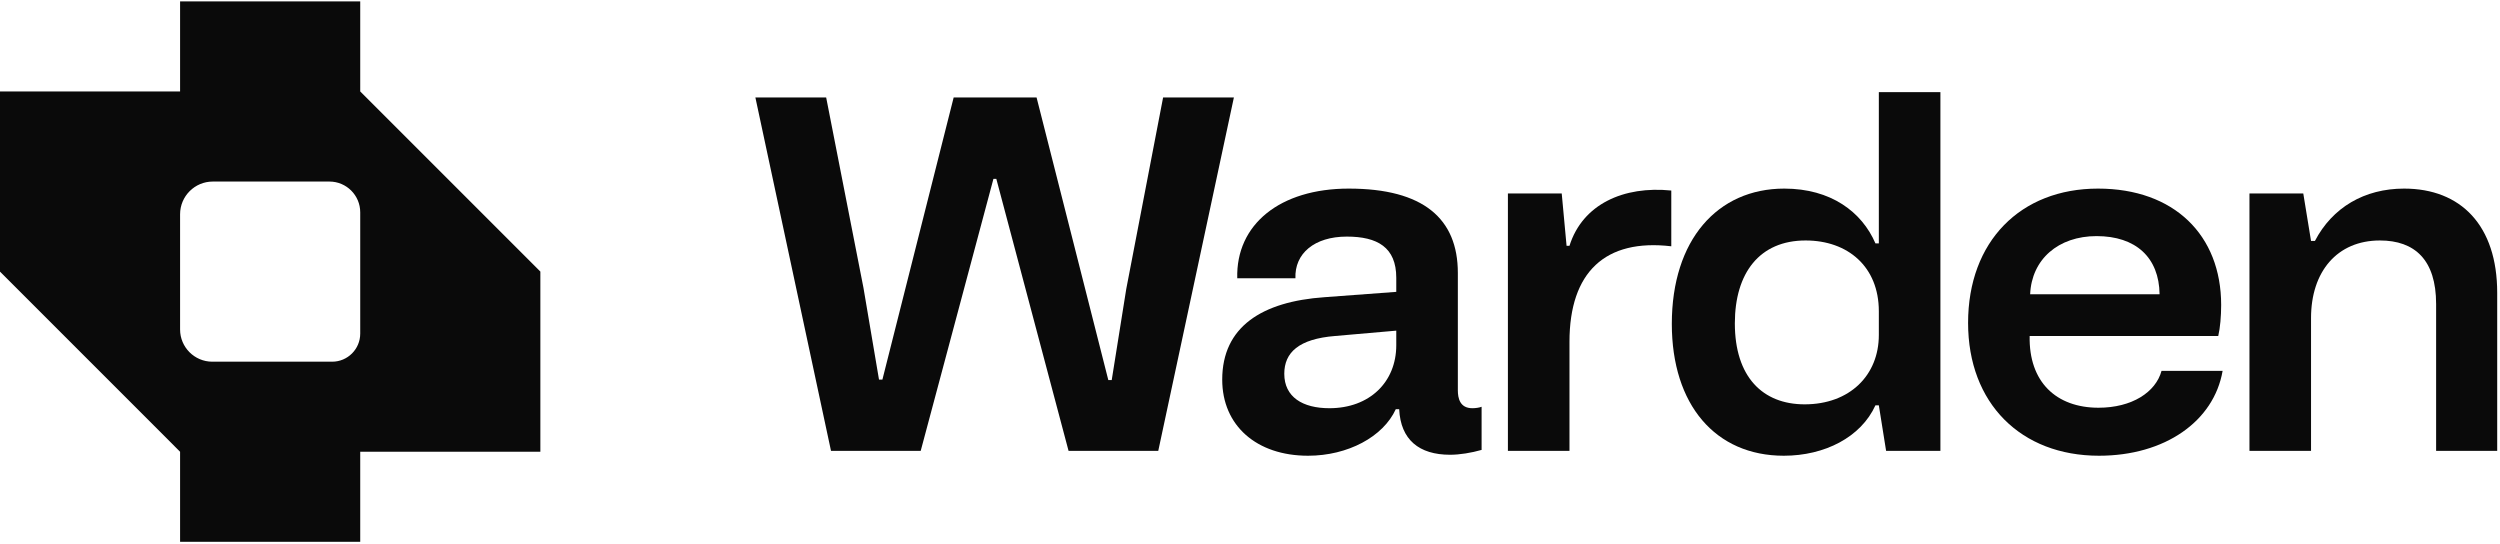 <svg width="768" height="167" viewBox="0 0 768 167" fill="none" xmlns="http://www.w3.org/2000/svg">
<path d="M232.052 29.937H253.797L265.265 88.468L270.031 116.617H271.073L292.967 29.937H318.435L340.477 116.766H341.519L345.987 88.766L357.306 29.937H379.051L355.817 138.51H328.264L306.073 54.958H305.179L282.839 138.51H255.286L232.052 29.937Z" fill="#0A0A0A"/>
<path d="M375.467 116.617C375.467 100.383 387.68 92.638 406.892 91.298L428.935 89.66V85.341C428.935 75.958 423.126 72.681 413.743 72.681C403.765 72.681 397.658 77.894 397.956 85.49H380.084C379.637 68.958 393.19 57.937 414.339 57.937C437.275 57.937 447.849 67.171 447.849 83.851V119.894C447.849 122.276 448.445 125.404 452.317 125.404C453.211 125.404 454.403 125.255 455.147 124.957V138.212C452.02 139.106 448.445 139.702 445.466 139.702C435.935 139.702 430.275 135.085 429.828 125.702H428.786C424.913 134.191 414.041 140 401.829 140C386.042 140 375.467 130.766 375.467 116.617ZM394.531 114.83C394.531 121.979 400.19 125.404 408.382 125.404C420.743 125.404 428.935 117.362 428.935 106.043V101.575L410.169 103.213C398.999 104.106 394.531 108.277 394.531 114.83Z" fill="#0A0A0A"/>
<path d="M463.229 138.51V59.426H479.761L481.25 75.511H482.144C486.165 62.703 498.825 57.043 513.42 58.532V75.66C493.165 73.277 482.144 83.553 482.144 105V138.51H463.229Z" fill="#0A0A0A"/>
<path d="M596.093 138.51H579.412L577.178 124.511H576.136C571.668 134.34 560.497 140 547.987 140C526.987 140 513.583 124.362 513.583 99.49C513.583 73.724 527.583 57.937 548.136 57.937C562.434 57.937 571.965 65.086 576.136 74.766H577.178V28.299H596.093V138.51ZM577.178 102.915V95.617C577.178 81.915 567.646 73.873 554.689 73.873C540.54 73.873 532.945 83.851 532.945 99.341C532.945 115.723 541.434 124.213 554.391 124.213C568.242 124.213 577.178 115.277 577.178 102.915Z" fill="#0A0A0A"/>
<path d="M644.808 140C620.83 140 604.596 123.915 604.596 99.192C604.596 74.171 620.681 57.937 644.511 57.937C667.893 57.937 682.34 72.234 682.34 93.681C682.34 97.106 682.042 100.681 681.446 103.213H623.511C623.213 117.362 631.702 125.255 644.659 125.255C654.936 125.255 662.234 120.489 664.021 113.936H682.787C680.106 129.425 665.063 140 644.808 140ZM623.66 90.404H663.425C663.276 79.085 656.127 72.532 644.064 72.532C632.298 72.532 624.107 79.681 623.66 90.404Z" fill="#0A0A0A"/>
<path d="M691.035 138.51V59.426H707.567L709.95 74.022H711.141C716.503 63.745 726.333 57.937 738.545 57.937C755.971 57.937 767.141 69.256 767.141 89.958V138.51H748.375V93.383C748.375 79.83 741.822 73.873 731.099 73.873C717.992 73.873 709.95 83.405 709.95 97.702V138.51H691.035Z" fill="#0A0A0A"/>
<g clip-path="url(#clip0_18_1089)">
<path d="M110.661 28.105V0.436H55.323V28.105H0V83.444L47.141 130.585L55.323 138.782V138.621V166.436H110.661V138.766H166V83.427L110.661 28.089V28.105ZM110.661 83.444V102.48C110.661 107.248 106.796 111.113 102.029 111.113H65.195C59.752 111.097 55.323 106.668 55.323 101.224V83.444V65.824C55.323 60.284 59.816 55.774 65.373 55.774H101.207C106.426 55.774 110.661 60.01 110.661 65.228V83.444Z" fill="#0A0A0A"/>
</g>
<defs>
<clipPath id="clip0_18_1089">
<rect width="166" height="166" fill="#0A0A0A" transform="translate(0 0.436)"/>
</clipPath>
</defs>
</svg>
